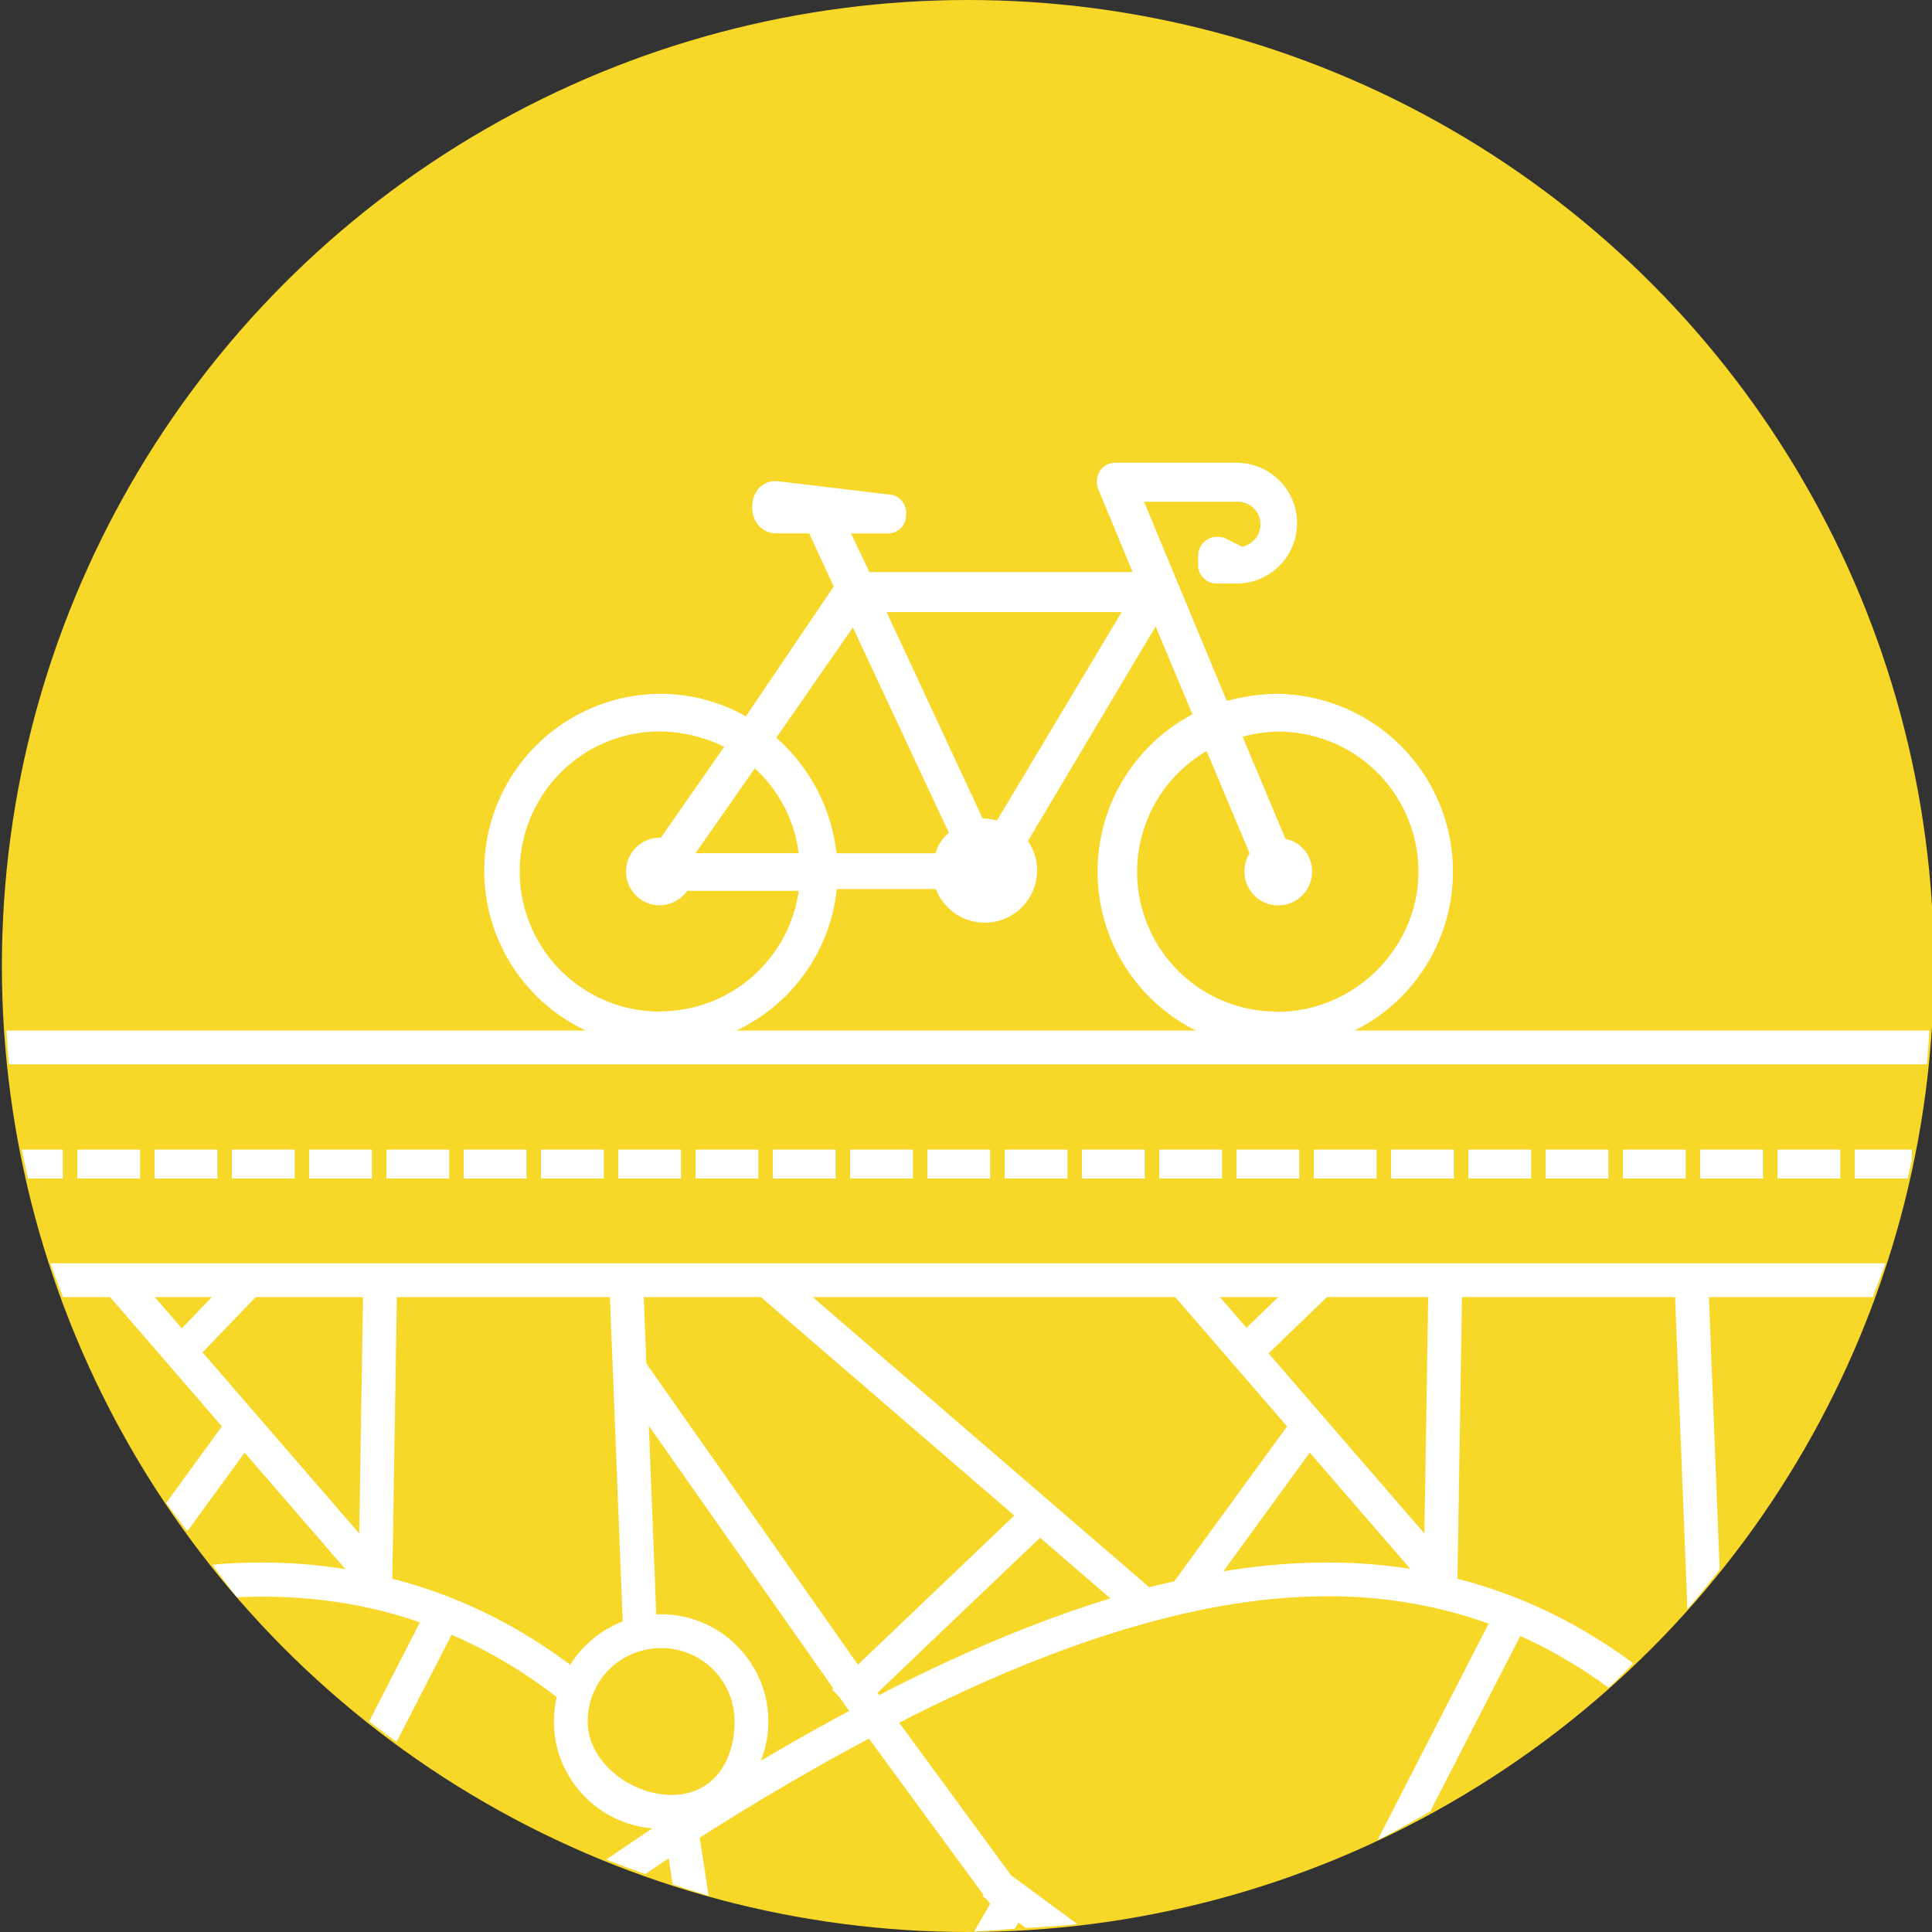 <?xml version="1.0" encoding="UTF-8" standalone="no"?>
<svg
   id="Layer_1"
   data-name="Layer 1"
   viewBox="0 0 400 400"
   version="1.1"
   sodipodi:docname="cycle-infra.svg"
   inkscape:version="1.1.2 (0a00cf5339, 2022-02-04)"
   xmlns:inkscape="http://www.inkscape.org/namespaces/inkscape"
   xmlns:sodipodi="http://sodipodi.sourceforge.net/DTD/sodipodi-0.dtd"
   xmlns="http://www.w3.org/2000/svg"
   xmlns:svg="http://www.w3.org/2000/svg">
  <rect x="0" y="0" width="400" height="400" fill="#333333" stroke="none"/>
  <sodipodi:namedview
     id="namedview64"
     pagecolor="#005a51"
     bordercolor="#111111"
     borderopacity="1"
     inkscape:pageshadow="0"
     inkscape:pageopacity="0"
     inkscape:pagecheckerboard="1"
     showgrid="false"
     inkscape:zoom="1.599704"
     inkscape:cx="164.09285"
     inkscape:cy="312.55782"
     inkscape:window-width="1920"
     inkscape:window-height="1007"
     inkscape:window-x="0"
     inkscape:window-y="0"
     inkscape:window-maximized="1"
     inkscape:current-layer="layer2" />
  <defs
     id="defs7">
    <style
       id="style2">.cls-1,.cls-4{fill:none;}.cls-2,.cls-6,.cls-7{fill:#f7d728;}.cls-3{clip-path:url(#clip-path);}.cls-4,.cls-6,.cls-7{stroke:#fff;}.cls-4{stroke-width:7px;}.cls-5{fill:#fff;}.cls-6{stroke-width:6px;stroke-dasharray:13 3;}.cls-7{stroke-width:7px;}</style>
    <clipPath
       id="clip-path">
      <circle
         class="cls-1"
         cx="200.39"
         cy="200"
         r="200"
         id="circle4" />
    </clipPath>
  </defs>
  <g
     inkscape:groupmode="layer"
     id="layer5"
     inkscape:label="bg"
     style="display:inline">
    <circle
       id="Ellipse_182"
       data-name="Ellipse 182"
       class="cls-2"
       cx="200.39"
       cy="200"
       r="200" />
  </g>
  <g
     inkscape:groupmode="layer"
     id="layer1"
     inkscape:label="all"
     style="display:inline" />
  <g
     inkscape:groupmode="layer"
     id="layer3"
     inkscape:label="map"
     style="display:inline">
    <path
       id="path4786"
       style="color:#000000;fill:#ffffff;-inkscape-stroke:none"
       d="m 20.137,265.48 25.805,29.834 -11.533,15.846 a 200,200 0 0 0 4.389,5.863 L 50.643,300.75 71.508,324.873 c -5.021,-0.784 -10.079,-1.27 -15.178,-1.357 -3.325,-0.057 -6.664,0.027 -10.012,0.244 -0.771,0.05 -1.545,0.15 -2.316,0.215 a 200,200 0 0 0 5.035,6.727 c 13.015,-0.591 25.667,0.941 37.908,5.195 l -10.521,20.498 a 200,200 0 0 0 5.684,4.254 L 93.5,338.453 c 7.413,3.223 14.683,7.413 21.768,12.92 -0.38,1.623 -0.588,3.312 -0.588,5.047 0,11.619 9.026,21.206 20.418,22.121 -3.297,2.162 -6.411,4.304 -9.568,6.451 a 200,200 0 0 0 8.08,3.016 c 1.628,-1.089 3.174,-2.171 4.834,-3.26 l 0.82,5.367 a 200,200 0 0 0 7.443,2.363 l -1.834,-11.996 c 11.149,-7.11 22.935,-14.076 35.035,-20.514 l 23.717,32.348 -0.209,0.283 0.9,0.662 0.678,0.924 -3.305,5.721 a 200,200 0 0 0 8.432,-0.602 l 0.719,-1.246 1.48,1.088 a 200,200 0 0 0 10.77,-0.77 L 209.33,388.26 186.188,356.693 c 0.818,-0.418 1.623,-0.863 2.443,-1.275 15.955,-8.009 31.903,-14.629 47.574,-19.047 l 0.057,0.049 0.076,-0.088 c 3.562,-1.001 7.113,-1.903 10.643,-2.66 l 0.148,0.107 0.127,-0.174 c 6.754,-1.438 13.446,-2.432 20.045,-2.859 3.168,-0.205 6.314,-0.288 9.439,-0.24 10.764,0.164 21.251,2.003 31.467,5.643 l -23.016,44.838 a 200,200 0 0 0 10.93,-5.967 l 18.633,-36.301 c 6.224,2.765 12.327,6.353 18.32,10.719 a 200,200 0 0 0 5.062,-5.062 c -11.634,-8.633 -23.833,-14.302 -36.383,-17.516 l 0.988,-61.379 h -7 l -0.836,52.008 -32.252,-37.289 15.258,-14.719 h -10.082 l -9.762,9.418 -8.146,-9.418 h -9.256 l 25.805,29.834 -23.346,32.074 c -1.727,0.396 -3.454,0.786 -5.184,1.236 l -73.244,-63.145 h -10.721 l 56.025,48.299 -32.375,30.875 -43.799,-62.344 -0.662,-16.83 h -7.006 l 2.766,70.227 c -4.514,1.745 -8.322,4.924 -10.863,8.975 -11.768,-8.822 -24.127,-14.568 -36.838,-17.822 l 0.988,-61.379 h -7.002 l -0.834,52.008 -32.438,-37.5 13.951,-14.508 h -9.072 l -9.174,9.541 -8.252,-9.541 z m 326.553,0 2.664,67.678 a 200,200 0 0 0 6.684,-8.193 l -2.342,-59.484 z m -212.354,29.729 38.168,54.33 -0.246,0.236 1.564,1.641 1.984,2.824 c -6.179,3.31 -12.28,6.752 -18.281,10.311 0.999,-2.521 1.555,-5.263 1.555,-8.131 0,-12.219 -9.98,-22.199 -22.199,-22.199 -0.338,0 -0.673,0.01 -1.008,0.025 z m 136.836,5.541 20.82,24.072 c -5.005,-0.779 -10.051,-1.219 -15.133,-1.307 -3.325,-0.057 -6.664,0.027 -10.012,0.244 -4.507,0.292 -9.034,0.838 -13.574,1.578 z m -55.844,17.623 14.57,12.561 c -14.793,4.532 -29.647,10.819 -44.408,18.229 h -0.002 c -1.15,0.578 -2.283,1.209 -3.43,1.799 l -0.361,-0.514 z m -78.447,22.848 c 8.436,0 15.199,6.763 15.199,15.199 0,8.436 -4.589,15.199 -13.025,15.199 -8.436,0 -17.375,-6.763 -17.375,-15.199 0,-8.436 6.765,-15.199 15.201,-15.199 z" />
  </g>
  <g
     inkscape:groupmode="layer"
     id="layer2"
     inkscape:label="fg"
     style="display:inline">
    <path
       id="Path_943"
       data-name="Path 943"
       class="cls-5"
       d="M 264.37,143.65 A 41.14,41.14 0 0 0 254,145.13 l -17.14,-41.25 h 19.46 a 4.7,4.7 0 0 1 4.65,4.66 4.77,4.77 0 0 1 -3.81,4.65 l -3.39,-1.7 a 4.09,4.09 0 0 0 -3.81,0.22 3.93,3.93 0 0 0 -1.9,3.17 V 117 a 3.81,3.81 0 0 0 3.79,3.81 h 4.47 a 12.502,12.502 0 0 0 -0.42,-25 h -25 a 3.72,3.72 0 0 0 -3.17,1.69 4.25,4.25 0 0 0 -0.42,3.59 l 7.19,17.35 H 180 l -3.81,-8 H 184 a 3.76,3.76 0 0 0 3.6,-3.81 3.82,3.82 0 0 0 -3.36,-4.23 v 0 l -23.05,-2.75 a 4.64,4.64 0 0 0 -4.45,1.9 6.32,6.32 0 0 0 -0.42,6.13 4.93,4.93 0 0 0 4.45,2.75 h 6.76 l 5.08,11 -18.19,26.88 a 35.91,35.91 0 0 0 -17.76,-4.66 36.6,36.6 0 1 0 36.6,40.41 h 20.51 a 10.83,10.83 0 0 0 20.95,-3.81 10.63,10.63 0 0 0 -1.9,-6.13 l 26.44,-44.42 7.62,18.2 a 36.79,36.79 0 1 0 17.55,-4.24 v 0 z m -87.79,-13.74 19.88,42.52 a 8.15,8.15 0 0 0 -2.75,4.23 h -20.52 a 37.32,37.32 0 0 0 -12.47,-23.91 z m -11.21,46.74 H 144 l 12.27,-17.56 a 28.5,28.5 0 0 1 9.09,17.56 z m -28.76,32.79 a 29,29 0 0 1 0,-58 31.17,31.17 0 0 1 13.33,3.17 l -13.12,18.83 h -0.21 a 7,7 0 0 0 0,14 7.33,7.33 0 0 0 5.71,-3 h 23.05 a 29,29 0 0 1 -28.77,24.95 z m 69.8,-39.56 a 11.66,11.66 0 0 0 -2.75,-0.42 h -0.22 l -19.88,-42.73 h 48.66 z m 58,39.56 A 28.93,28.93 0 0 1 249.82,155.5 l 8.89,21.15 a 7.17,7.17 0 0 0 -1.06,3.8 7,7 0 1 0 14,0 6.81,6.81 0 0 0 -5.5,-6.76 l -8.88,-21.15 a 28.45,28.45 0 0 1 7.4,-1.06 29,29 0 0 1 29,29 c 0,15.86 -13.33,29 -29.19,29 z" />
    <g
       id="Path_807"
       class="cls-6"
       style="stroke:none">
      <path
         style="color:#000000;fill:#f7d728;stroke-width:6px;stroke-dasharray:13, 3;-inkscape-stroke:none;stroke:none"
         d="M 0,241 H 395.82"
         id="path7057" />
      <path
         id="path7059"
         style="color:#000000;fill:#ffffff;stroke-dasharray:13, 3;-inkscape-stroke:none;stroke:none"
         d="M 4.5 238 A 200 200 0 0 0 5.807 244 L 13 244 L 13 238 L 4.5 238 z M 16 238 L 16 244 L 29 244 L 29 238 L 16 238 z M 32 238 L 32 244 L 45 244 L 45 238 L 32 238 z M 48 238 L 48 244 L 61 244 L 61 238 L 48 238 z M 64 238 L 64 244 L 77 244 L 77 238 L 64 238 z M 80 238 L 80 244 L 93 244 L 93 238 L 80 238 z M 96 238 L 96 244 L 109 244 L 109 238 L 96 238 z M 112 238 L 112 244 L 125 244 L 125 238 L 112 238 z M 128 238 L 128 244 L 141 244 L 141 238 L 128 238 z M 144 238 L 144 244 L 157 244 L 157 238 L 144 238 z M 160 238 L 160 244 L 173 244 L 173 238 L 160 238 z M 176 238 L 176 244 L 189 244 L 189 238 L 176 238 z M 192 238 L 192 244 L 205 244 L 205 238 L 192 238 z M 208 238 L 208 244 L 221 244 L 221 238 L 208 238 z M 224 238 L 224 244 L 237 244 L 237 238 L 224 238 z M 240 238 L 240 244 L 253 244 L 253 238 L 240 238 z M 256 238 L 256 244 L 269 244 L 269 238 L 256 238 z M 272 238 L 272 244 L 285 244 L 285 238 L 272 238 z M 288 238 L 288 244 L 301 244 L 301 238 L 288 238 z M 304 238 L 304 244 L 317 244 L 317 238 L 304 238 z M 320 238 L 320 244 L 333 244 L 333 238 L 320 238 z M 336 238 L 336 244 L 349 244 L 349 238 L 336 238 z M 352 238 L 352 244 L 365 244 L 365 238 L 352 238 z M 368 238 L 368 244 L 381 244 L 381 238 L 368 238 z M 384 238 L 384 244 L 394.975 244 A 200 200 0 0 0 395.82 240.109 L 395.82 238 L 384 238 z " />
    </g>
    <g
       id="Path_808"
       class="cls-7"
       style="stroke:none">
      <path
         style="color:#000000;fill:#f7d728;stroke-width:7px;-inkscape-stroke:none;stroke:none"
         d="M 0,216.85 H 407.45"
         id="path7691" />
      <path
         id="path7693"
         style="color:#000000;fill:#ffffff;-inkscape-stroke:none;stroke:none"
         d="M 1.346 213.35 A 200 200 0 0 0 1.846 220.35 L 398.934 220.35 A 200 200 0 0 0 399.436 213.35 L 1.346 213.35 z " />
    </g>
    <g
       id="Path_809"
       class="cls-7"
       style="stroke:none">
      <path
         style="color:#000000;fill:#f7d728;stroke-width:7px;-inkscape-stroke:none;stroke:none"
         d="M 0,265.05 H 407.45"
         id="path6439" />
      <path
         id="path6441"
         style="color:#000000;fill:#ffffff;-inkscape-stroke:none;stroke:none"
         d="M 10.434 261.551 A 200 200 0 0 0 13.043 268.551 L 387.736 268.551 A 200 200 0 0 0 390.348 261.551 L 10.434 261.551 z " />
    </g>
  </g>
</svg>
